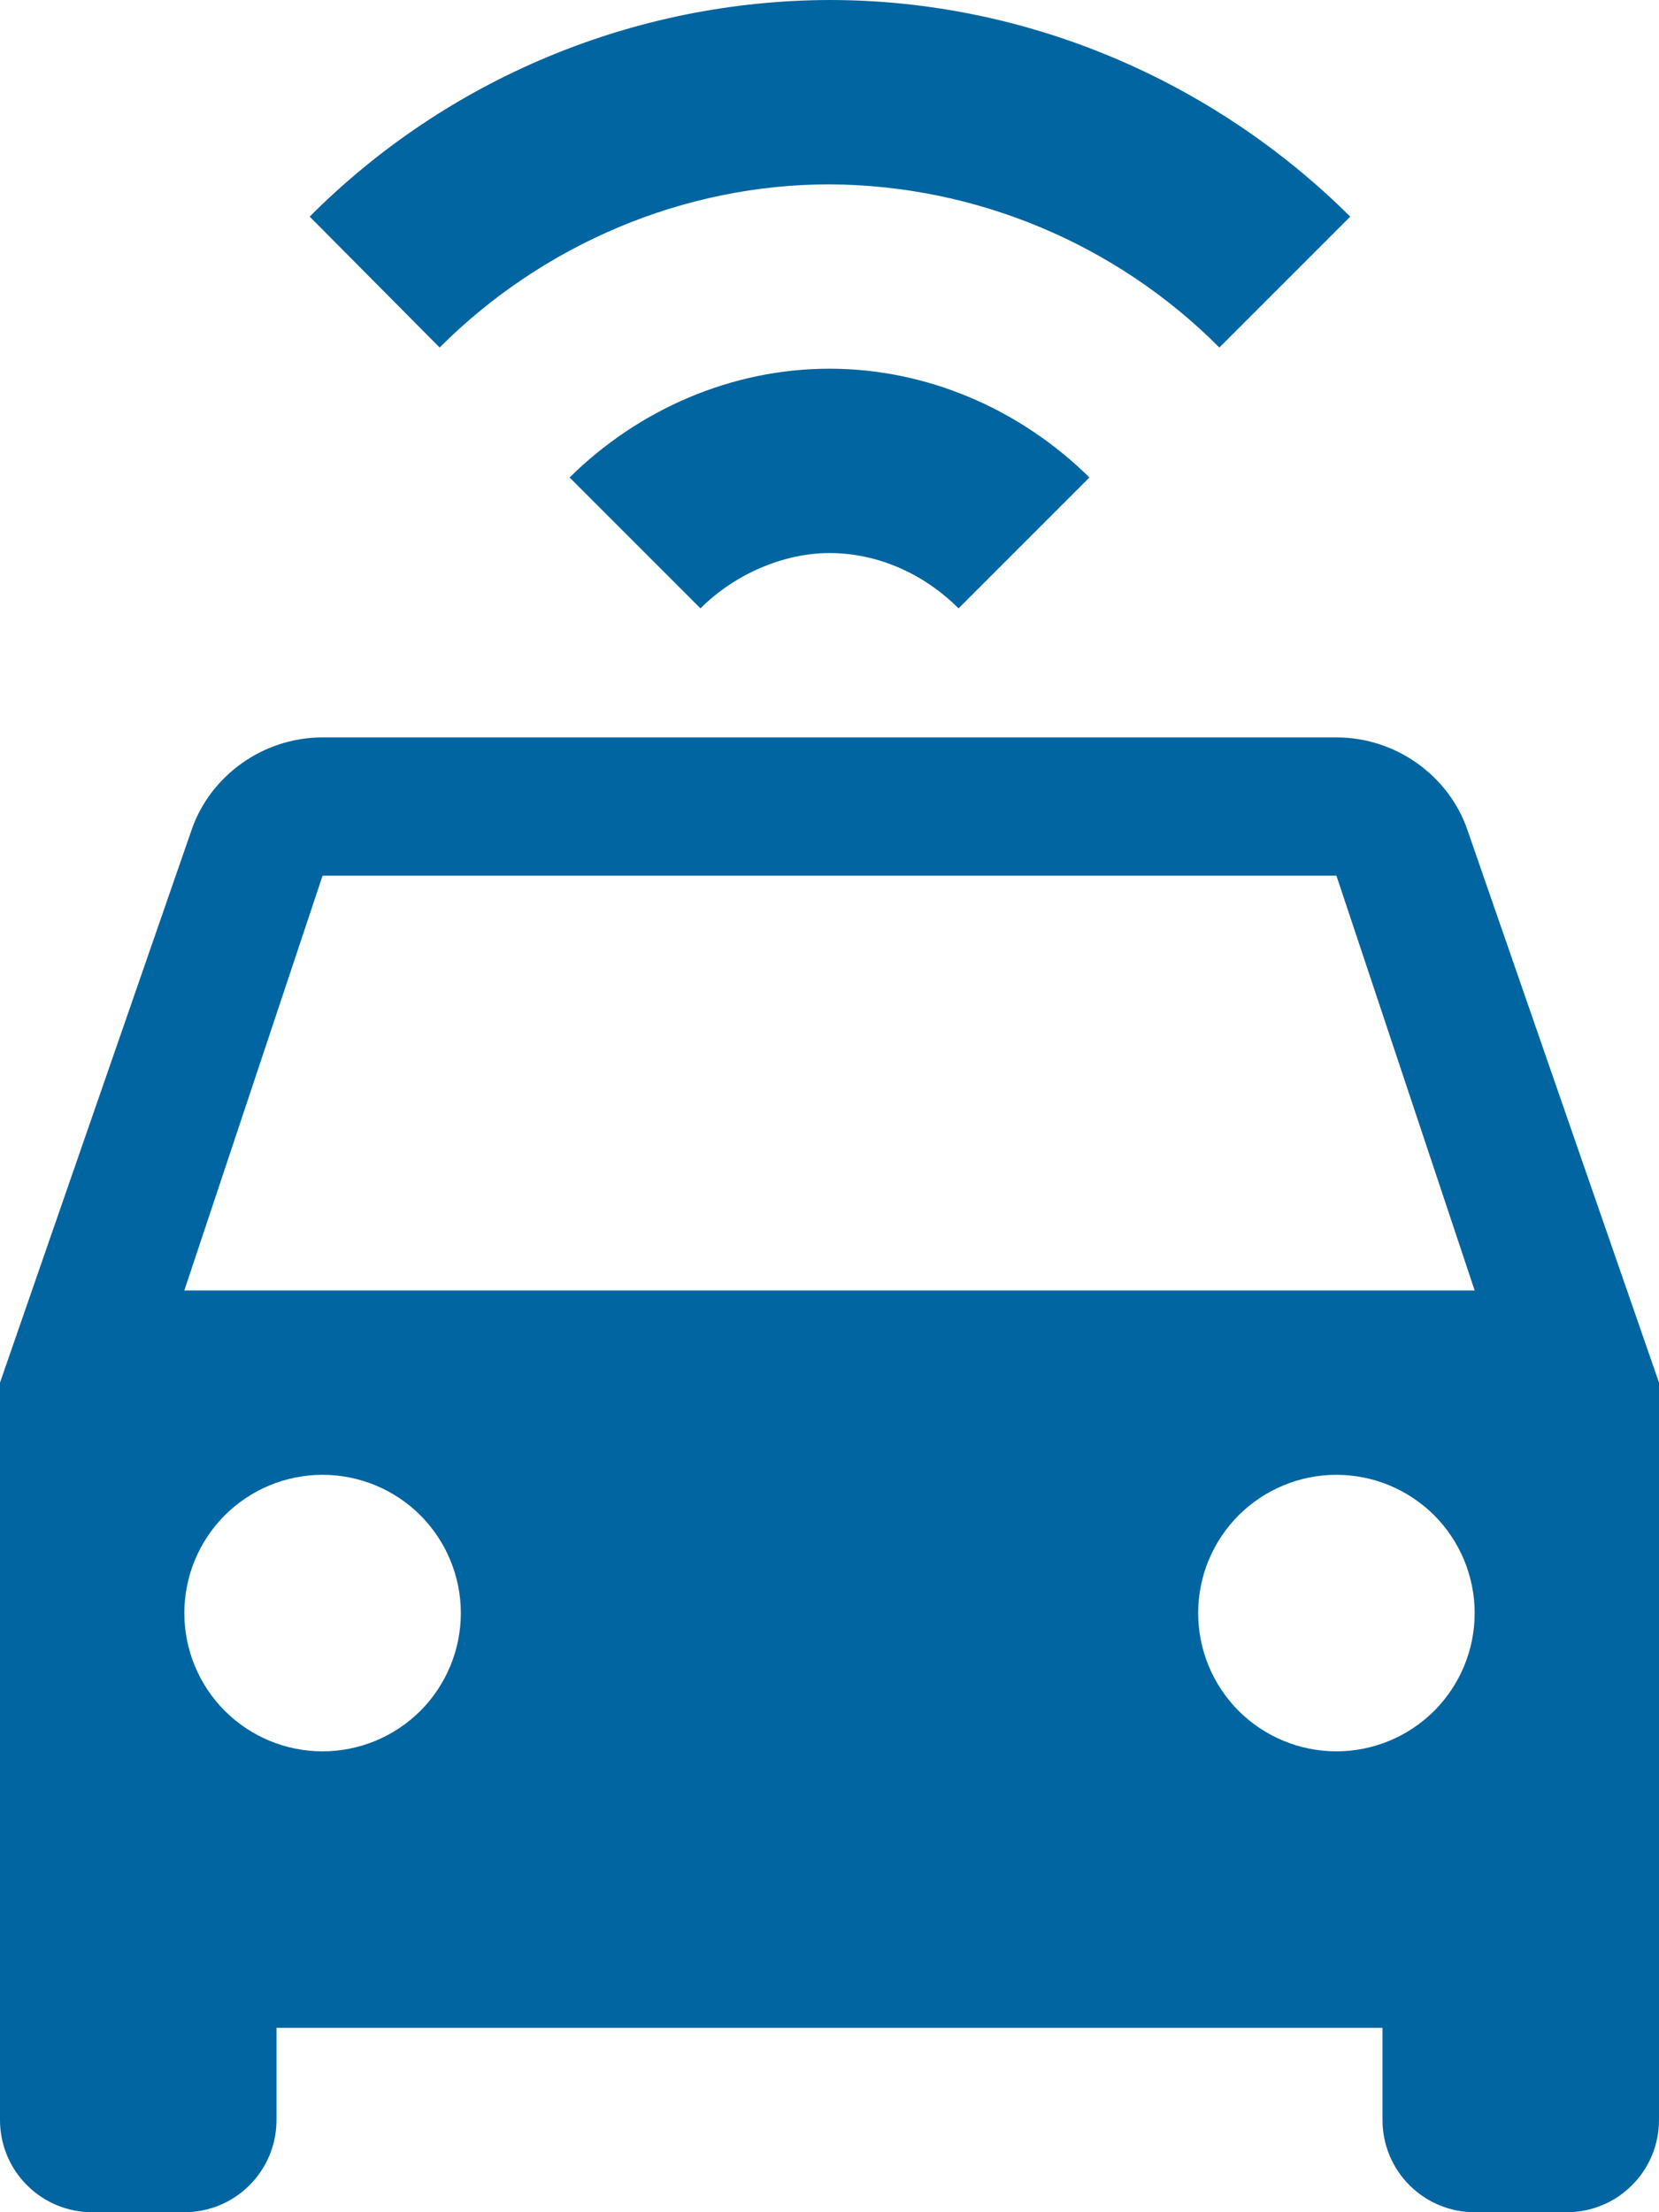 <svg width="18" height="24" viewBox="0 0 18 24" fill="none" xmlns="http://www.w3.org/2000/svg">
<path d="M2 14H16L14.5 9.5H3.5L2 14ZM14.5 19C14.898 19 15.279 18.842 15.561 18.561C15.842 18.279 16 17.898 16 17.5C16 17.102 15.842 16.721 15.561 16.439C15.279 16.158 14.898 16 14.5 16C14.102 16 13.721 16.158 13.439 16.439C13.158 16.721 13 17.102 13 17.5C13 17.898 13.158 18.279 13.439 18.561C13.721 18.842 14.102 19 14.5 19ZM3.5 19C3.898 19 4.279 18.842 4.561 18.561C4.842 18.279 5 17.898 5 17.5C5 17.102 4.842 16.721 4.561 16.439C4.279 16.158 3.898 16 3.5 16C3.102 16 2.721 16.158 2.439 16.439C2.158 16.721 2 17.102 2 17.5C2 17.898 2.158 18.279 2.439 18.561C2.721 18.842 3.102 19 3.5 19ZM15.92 9L18 15V23C18 23.265 17.895 23.52 17.707 23.707C17.52 23.895 17.265 24 17 24H16C15.735 24 15.48 23.895 15.293 23.707C15.105 23.52 15 23.265 15 23V22H3V23C3 23.265 2.895 23.52 2.707 23.707C2.52 23.895 2.265 24 2 24H1C0.735 24 0.48 23.895 0.293 23.707C0.105 23.52 0 23.265 0 23V15L2.08 9C2.28 8.42 2.85 8 3.5 8H14.5C15.15 8 15.72 8.42 15.92 9ZM9 0C11.12 0 13.15 0.86 14.65 2.35L13.23 3.77C12.109 2.645 10.588 2.008 9 2C7.42 2 5.89 2.65 4.77 3.77L3.36 2.35C4.855 0.851 6.883 0.006 9 0M9 4C10.06 4 11.07 4.44 11.82 5.18L10.4 6.6C10.03 6.23 9.53 6 9 6C8.5 6 7.97 6.23 7.6 6.6L6.18 5.18C6.93 4.44 7.94 4 9 4Z" fill="#0065A0"/>
</svg>

